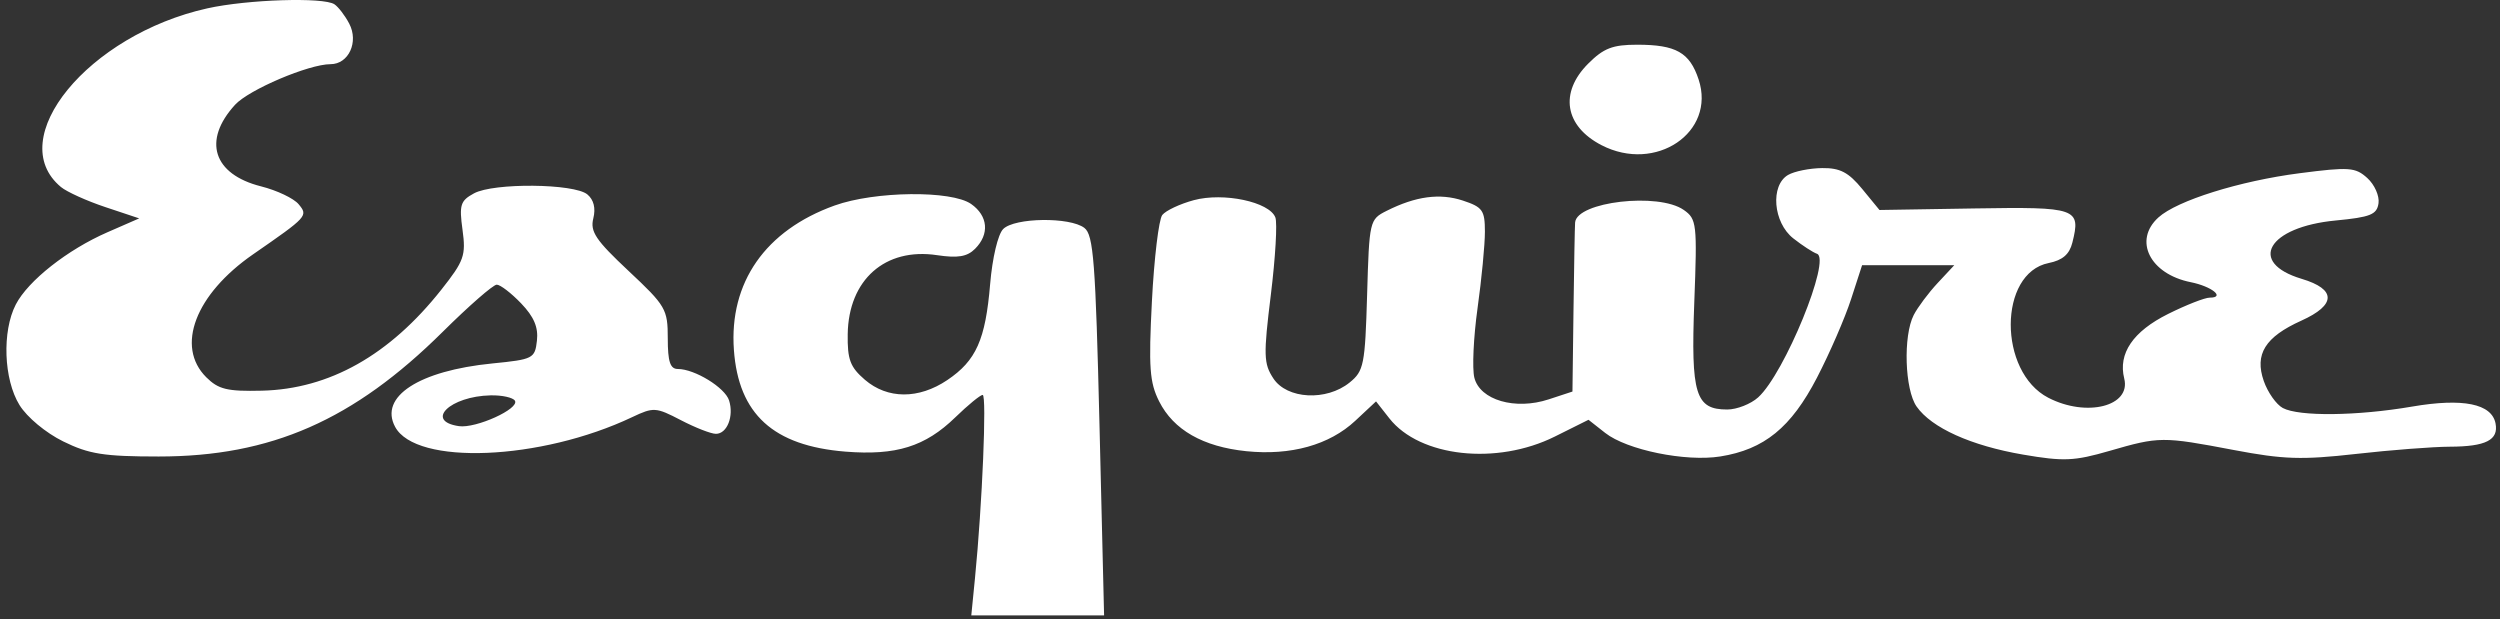 <svg xmlns="http://www.w3.org/2000/svg" width="210" height="52" fill="none"><rect width="100%" height="100%" fill="#333333" stroke="none"/><path fill="#fff" fill-rule="evenodd" d="M17.414.702C7.41 2.929.252 11.67 5.12 15.71c.492.408 2.172 1.168 3.733 1.688l2.84.946-2.66 1.162c-3.37 1.471-6.673 4.075-7.706 6.072-1.166 2.255-1.018 6.298.31 8.446.633 1.025 2.21 2.338 3.677 3.058 2.164 1.065 3.42 1.264 8.014 1.265 9.432.002 16.37-3.045 23.872-10.485 2.191-2.172 4.227-3.95 4.526-3.95.298 0 1.22.708 2.049 1.573 1.08 1.127 1.455 2.012 1.327 3.132-.17 1.497-.322 1.574-3.737 1.912-6.183.612-9.531 2.792-8.177 5.324 1.747 3.265 12.223 2.837 19.912-.812 1.798-.853 1.993-.84 4.091.252 1.212.632 2.537 1.149 2.945 1.149.942 0 1.525-1.481 1.105-2.807-.343-1.079-2.889-2.64-4.305-2.64-.643 0-.844-.614-.844-2.576 0-2.447-.165-2.73-3.294-5.662-2.755-2.581-3.239-3.303-2.961-4.41.215-.858.039-1.568-.5-2.016-1.11-.921-7.866-.986-9.518-.091-1.147.62-1.256.967-.968 3.066.295 2.153.135 2.606-1.777 5.025-4.348 5.5-9.413 8.352-15.074 8.487-2.915.07-3.65-.108-4.677-1.13-2.59-2.584-.917-6.966 3.943-10.329 4.574-3.166 4.63-3.227 3.817-4.205-.407-.49-1.824-1.164-3.15-1.498-4.031-1.015-4.936-3.852-2.188-6.855 1.162-1.27 6.197-3.41 8.02-3.41 1.52 0 2.381-1.866 1.57-3.405C28.982 1.31 28.422.58 28.092.36c-.916-.612-7.316-.407-10.677.342Zm115.992 4.646c-2.433 2.433-1.972 5.247 1.12 6.846 4.553 2.355 9.625-1.073 8.159-5.515-.75-2.271-1.899-2.923-5.158-2.923-2.069 0-2.819.29-4.121 1.592Zm16.793 9.347c-1.51.88-1.255 3.998.436 5.328.764.601 1.658 1.182 1.987 1.292 1.226.409-2.724 10.065-4.934 12.062-.621.562-1.793 1.022-2.604 1.022-2.664 0-3.056-1.275-2.764-9.002.25-6.612.206-6.999-.885-7.762-2.121-1.486-8.982-.694-9.126 1.054-.027.326-.088 3.655-.136 7.397l-.087 6.805-1.994.655c-2.814.926-5.775.064-6.247-1.82-.193-.768-.072-3.392.268-5.83.341-2.44.62-5.336.619-6.436-.001-1.792-.194-2.064-1.852-2.612-1.937-.639-3.963-.365-6.409.866-1.428.719-1.454.829-1.634 7.054-.171 5.878-.275 6.398-1.47 7.365-1.952 1.579-5.262 1.4-6.405-.345-.818-1.248-.839-1.941-.21-7.038.383-3.109.554-6.028.378-6.485-.502-1.309-4.352-2.124-6.85-1.451-1.163.313-2.355.874-2.649 1.246-.293.373-.684 3.627-.87 7.233-.285 5.58-.195 6.833.607 8.425 1.207 2.394 3.685 3.81 7.321 4.183 3.735.383 6.979-.523 9.155-2.556l1.742-1.627 1.123 1.428c2.556 3.25 9.016 3.957 13.901 1.523l2.823-1.407 1.403 1.103c1.819 1.432 6.757 2.442 9.668 1.978 3.689-.587 5.947-2.426 8.118-6.611 1.066-2.054 2.355-5.02 2.865-6.594l.928-2.86h7.743l-1.397 1.498c-.768.824-1.673 2.034-2.009 2.688-.896 1.745-.754 6.263.242 7.685 1.256 1.792 4.572 3.289 8.956 4.04 3.399.583 4.285.545 7.246-.313 4.186-1.213 4.446-1.215 10.455-.073 4.162.791 5.709.84 10.234.33 2.932-.331 6.487-.605 7.899-.61 3.026-.01 4.11-.561 3.842-1.952-.319-1.66-2.741-2.15-7.015-1.417-4.615.791-9.497.845-10.853.12-.548-.293-1.269-1.314-1.601-2.27-.786-2.253.113-3.697 3.155-5.069 2.937-1.324 2.948-2.638.03-3.512-4.578-1.372-2.844-4.357 2.847-4.901 2.933-.28 3.471-.496 3.607-1.45.088-.615-.335-1.567-.942-2.116-1.002-.907-1.516-.944-5.677-.407-5.043.65-10.303 2.297-11.868 3.714-2.13 1.927-.721 4.754 2.712 5.44 1.781.357 2.935 1.299 1.59 1.299-.408 0-1.978.616-3.489 1.368-2.955 1.473-4.214 3.326-3.686 5.428.584 2.329-3.163 3.275-6.38 1.612-4.221-2.183-4.198-10.469.031-11.315 1.166-.233 1.744-.73 1.989-1.706.73-2.906.405-3.02-8.24-2.88l-7.96.13-1.455-1.772c-1.148-1.396-1.858-1.766-3.362-1.749-1.049.012-2.336.271-2.86.577Zm-80.087 2.567c-5.818 2.087-8.874 6.468-8.464 12.136.39 5.392 3.31 8.052 9.37 8.539 4.251.34 6.698-.423 9.228-2.88 1.067-1.036 2.102-1.884 2.3-1.884.351 0-.036 9.216-.647 15.39l-.31 3.132h11.155l-.385-15.934c-.333-13.77-.505-16.027-1.27-16.615-1.215-.934-5.857-.871-6.82.092-.443.443-.912 2.422-1.097 4.626-.392 4.676-1.175 6.431-3.6 8.063-2.404 1.618-5.022 1.608-6.922-.027-1.235-1.062-1.474-1.697-1.442-3.834.07-4.568 3.142-7.285 7.5-6.632 1.75.262 2.532.132 3.197-.533 1.23-1.23 1.096-2.768-.331-3.767-1.65-1.156-8.082-1.085-11.462.128Zm-26.86 16.396c.415.67-3.28 2.349-4.706 2.138-2.893-.426-.738-2.514 2.669-2.586.956-.02 1.873.182 2.038.448Z" clip-rule="evenodd"/></svg>